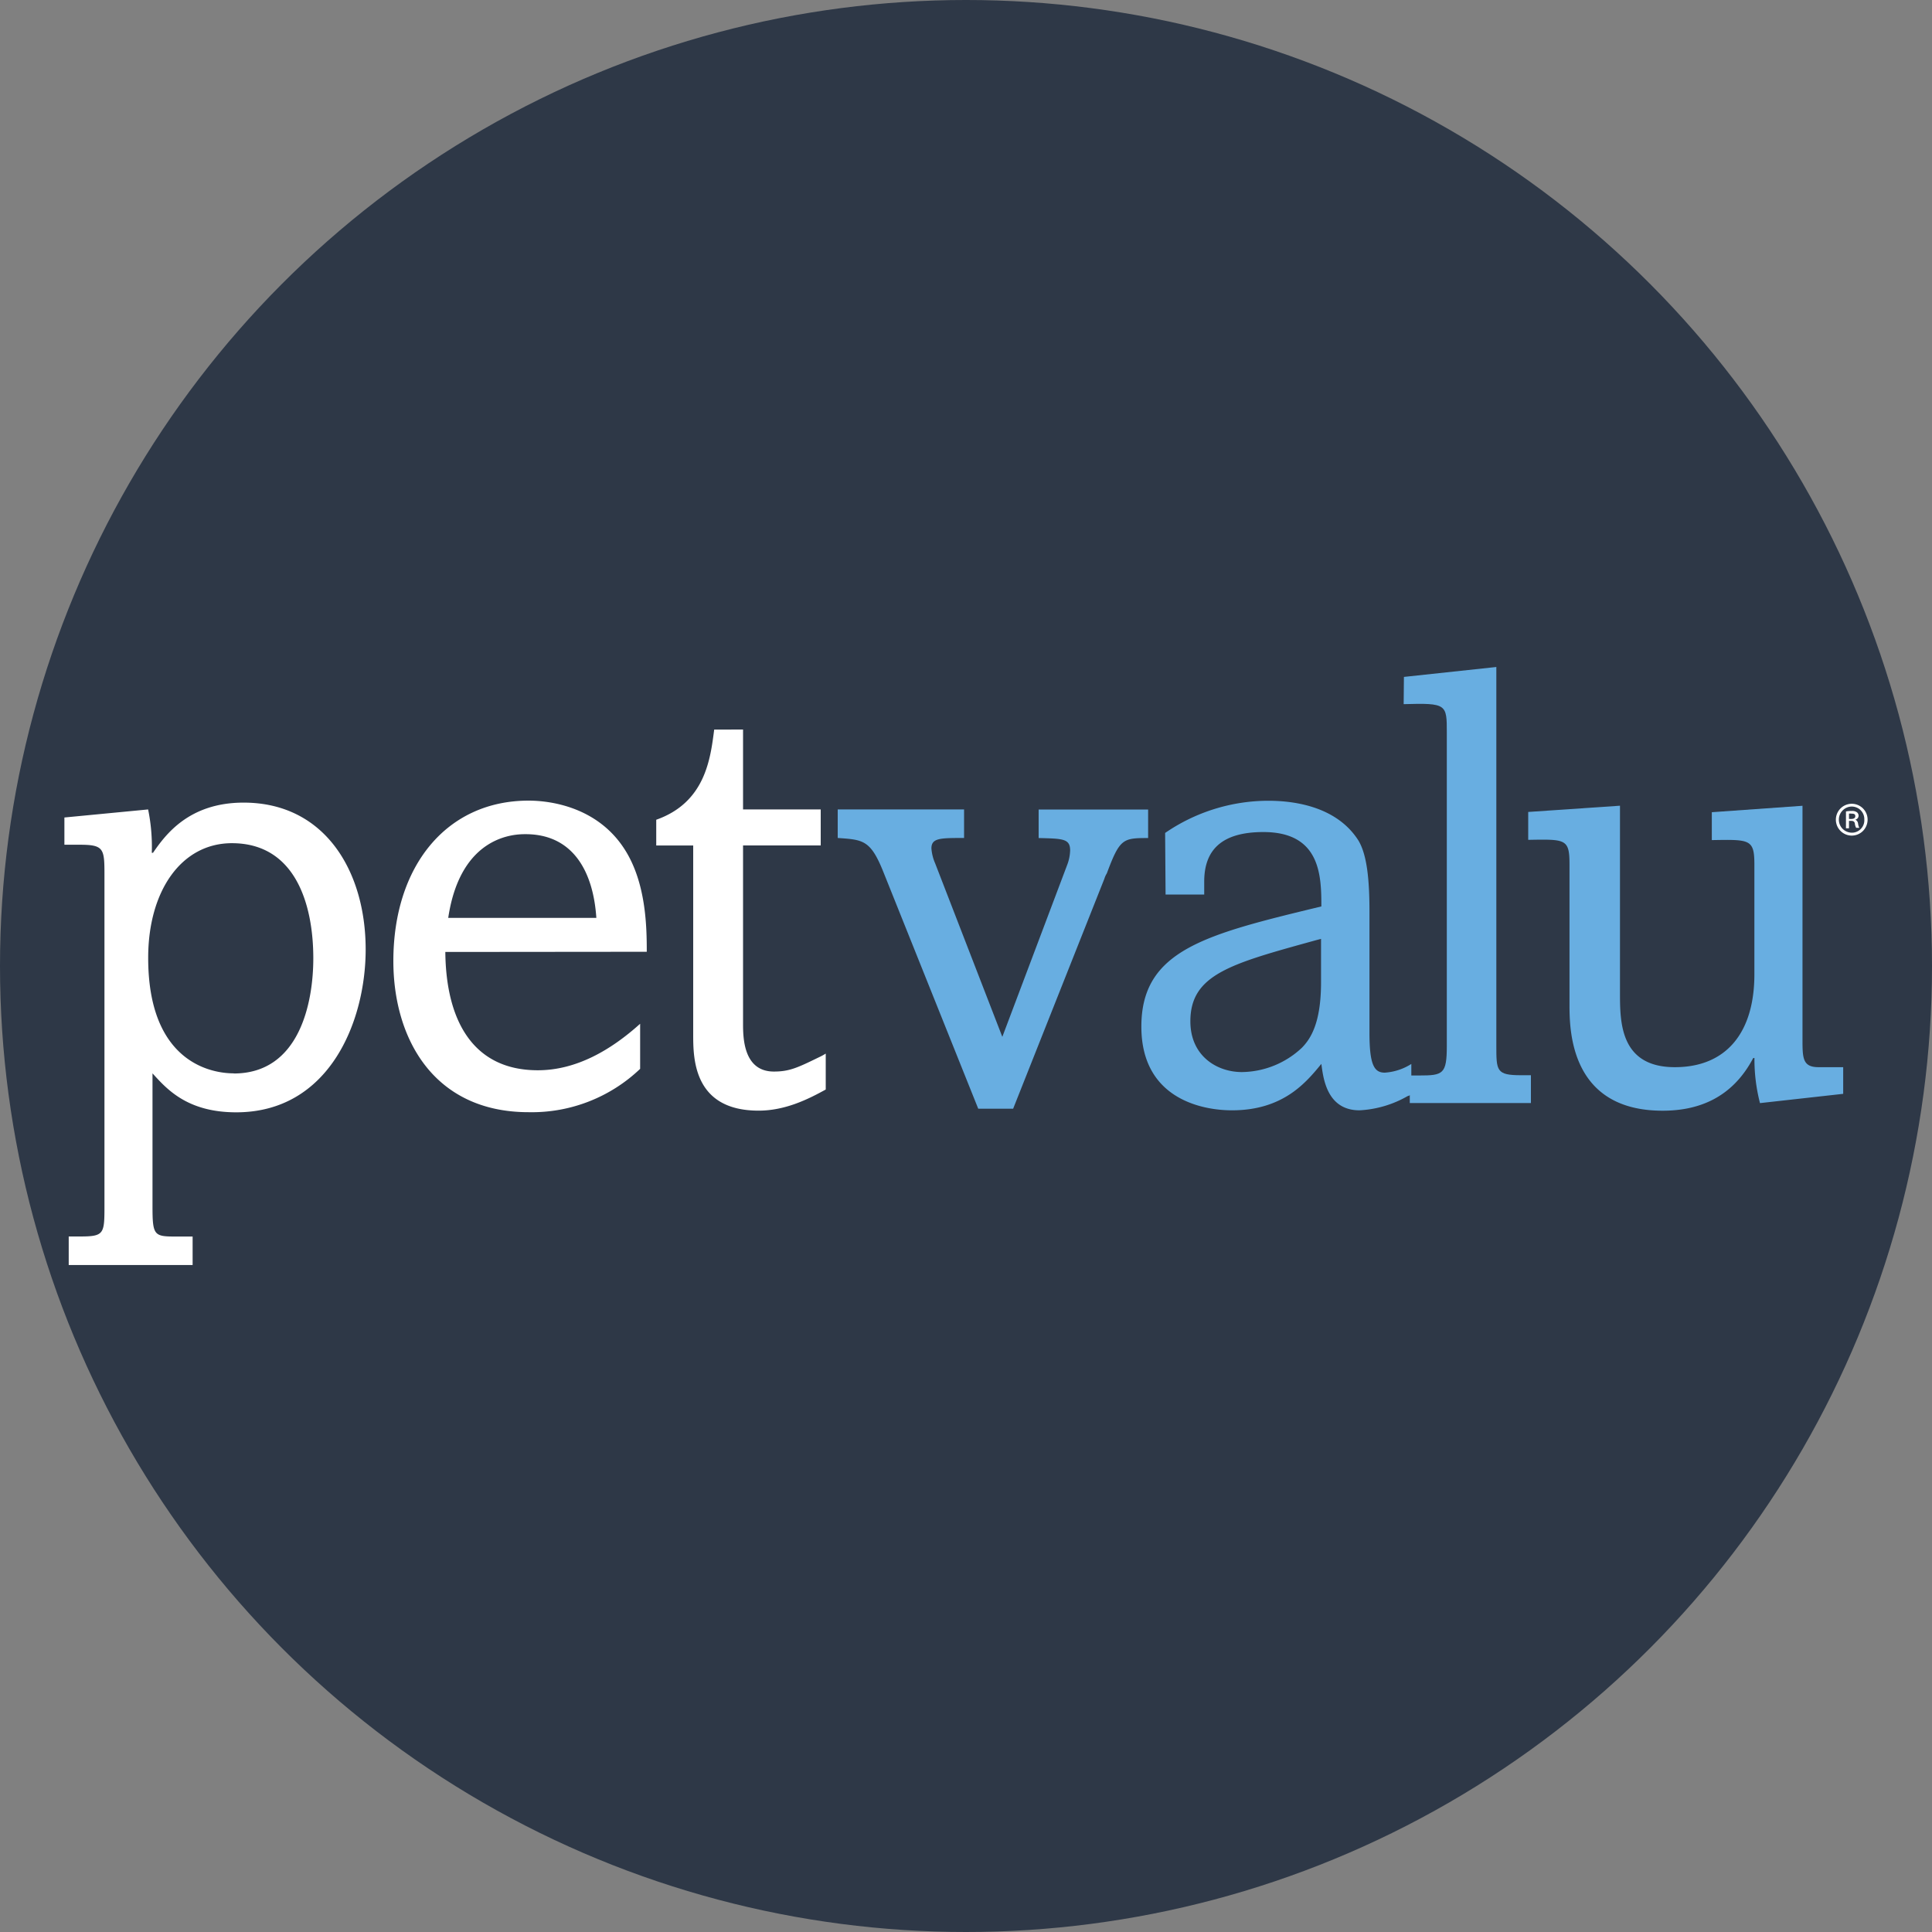 <?xml version='1.0' encoding='utf-8'?>
<svg xmlns="http://www.w3.org/2000/svg" id="Layer_1" data-name="Layer 1" viewBox="0 0 300 300" width="300" height="300"><rect x="0" y="0" width="300" height="300" fill="#808080" stroke="none"/><defs><clipPath id="bz_circular_clip"><circle cx="150.0" cy="150.0" r="150.0" /></clipPath></defs><g clip-path="url(#bz_circular_clip)"><rect x="-0.5" y="-0.5" width="301" height="301" fill="#2e3847" /><path d="M23,125.69a28.83,28.83,0,0,1,.57,6.73h.19c1.92-2.79,5.57-7.79,14.07-7.79,12.64,0,18.95,10.68,18.95,22.8,0,11.17-5.64,25.29-20.1,25.29-7.65,0-10.81-3.65-13-6.05v20.72c0,4.52.28,4.62,3.73,4.62h2.5v4.42H10.67V192h1.72c3.83,0,3.83-.39,3.83-4.91V135.79c0-4-.1-4.62-3.83-4.62H10v-4.23Zm13.3,41c10.24,0,12.35-11.07,12.35-17.88,0-8.38-2.78-17.88-12.64-17.88-7.84,0-13,7.4-13,17.79C23,164.36,32.11,166.67,36.32,166.67Z" fill="#fff" /><path d="M69.15,147.82c.1,10.67,4.31,18.37,14.36,18.37,5.93,0,11.29-3.08,15.89-7.22v7a24.36,24.36,0,0,1-17.32,6.73c-14.74,0-21-11.45-21-23.47,0-14.71,8.23-24.91,21-24.91,3.44,0,10.81,1,15,7.7,3.26,5.19,3.35,12,3.35,15.77Zm23.45-5.29c-.48-7.22-3.63-13-11-13-1.44,0-10.06,0-12,13Z" fill="#fff" /><path d="M115.38,113.28v12.41h12.06v5.59H115.38v27.6c0,2.12,0,7.51,4.79,7.51,2.39,0,3.64-.58,7-2.22a8.91,8.91,0,0,0,1.05-.57v5.58c-2.78,1.54-6.32,3.28-10.43,3.28-10.15,0-10.15-8.18-10.15-11.84V131.29h-5.74v-4c7.65-2.7,8.42-9.53,9-14Z" fill="#fff" /><path d="M130.08,125.69H149.7v4.43c-3.73,0-5.07,0-5.07,1.63a7.12,7.12,0,0,0,.58,2.31L155.64,161l10.05-26.64a6.81,6.81,0,0,0,.48-2.31c0-1.83-1.15-1.83-4.89-1.92v-4.43h17v4.43c-3.92,0-4.4.09-6.41,5.48a3.5,3.5,0,0,0-.39.86l-14.16,35.69H151.9L137.17,135.4c-2-5-3.16-5-7.09-5.28Z" fill="#68aee1" /><path d="M180.92,129.34a28.37,28.37,0,0,1,16-5c3.34,0,10.44.58,14,6.15,1.34,2.21,1.73,6.06,1.73,11.06v18.86c0,5,.76,6.15,2.38,6.15a8.75,8.75,0,0,0,4.12-1.35v4.71a1.52,1.52,0,0,1-.57.28,16.75,16.75,0,0,1-7.47,2.21c-5.17,0-5.65-5.19-5.93-7.21-2.3,2.79-5.84,7.21-13.88,7.21-4.69,0-14.07-1.82-14.07-13,0-11.93,10.05-14.33,27.95-18.66,0-4.71-.1-11.55-9-11.55-6.51,0-9.19,2.8-9.19,7.7v2h-6Zm24.21,16.45-.77.2c-13.2,3.65-19.52,5.29-19.52,12.6,0,5.38,4.12,7.88,8,7.88a13.83,13.83,0,0,0,9.29-3.75c1.43-1.44,3-3.94,3-10.19Z" fill="#68aee1" /><path d="M218,105.11l14.35-1.54v58.77c0,3.94,0,4.62,3.83,4.62h1.54v4.32H218.91V167h1.44c3.74,0,4.31-.2,4.31-4.62V113.77c0-4.43,0-4.62-6.7-4.43Z" fill="#68aee1" /><path d="M251.55,125.11v29.06c0,4.52,0,11.54,8.52,11.54,8,0,12.35-5.38,12.35-14.42v-17c0-4-.67-3.94-6.61-3.84v-4.33l14.08-1v36.17c0,3,0,4.42,2.5,4.42h3.82v4.14l-12.92,1.44a27.22,27.22,0,0,1-.86-7h-.19c-3.34,6.35-8.71,8.18-14.07,8.18-14.46,0-14.46-12.7-14.46-16.55V134.25c0-4-.57-3.94-6.41-3.84v-4.33Z" fill="#68aee1" /><path d="M287.54,124.81a2.46,2.46,0,0,1,2.46,2.47,2.51,2.51,0,0,1-.72,1.75,2.46,2.46,0,0,1-3.48,0,2.47,2.47,0,0,1,1.74-4.22Zm0,.43a2,2,0,0,0-1.42.61,2,2,0,0,0-.58,1.44,2,2,0,0,0,.6,1.43,2.06,2.06,0,0,0,1.43.58,1.82,1.82,0,0,0,.76-.16,1.84,1.84,0,0,0,.63-.44,1.93,1.93,0,0,0,.41-.65,1.86,1.86,0,0,0,.12-.77,2,2,0,0,0-.12-.77,2,2,0,0,0-.42-.67,1.88,1.88,0,0,0-.64-.44,2,2,0,0,0-.76-.16Zm-.43,3.38h-.47V126a4.4,4.4,0,0,1,.89-.07,1.23,1.23,0,0,1,.81.2.57.57,0,0,1,.19.24.6.6,0,0,1,.07.3.63.63,0,0,1-.15.39.65.65,0,0,1-.36.22v0a.72.72,0,0,1,.3.25.78.78,0,0,1,.13.36,2,2,0,0,0,.19.65h-.49a1.78,1.78,0,0,1-.2-.68c-.06-.28-.23-.4-.6-.4h-.31Zm0-1.45h.32c.36,0,.66-.11.66-.42s-.15-.41-.61-.41a1.16,1.16,0,0,0-.37,0Z" fill="#fff" /></g></svg>